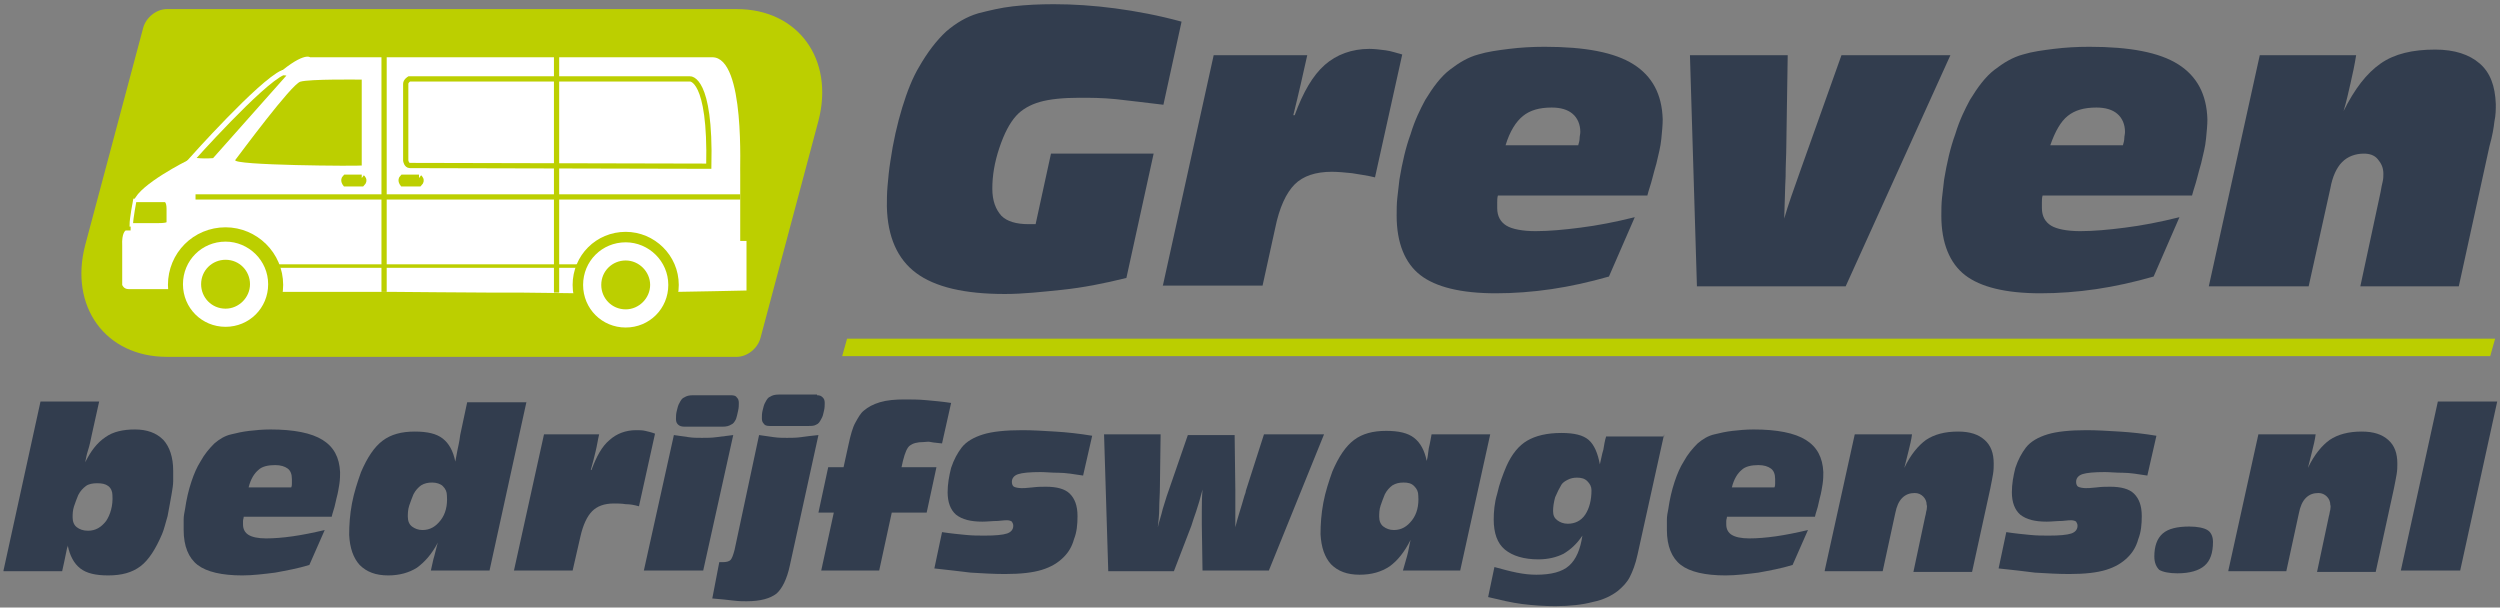 <?xml version="1.0" encoding="UTF-8"?>
<svg width="358px" height="87px" viewBox="0 0 358 87" version="1.1" xmlns="http://www.w3.org/2000/svg" xmlns:xlink="http://www.w3.org/1999/xlink">
    <rect x="0" y="0" width="358" height="87" fill="#808080" stroke="none"/>
    <!-- Generator: Sketch 51.1 (57501) - http://www.bohemiancoding.com/sketch -->
    <title>logo_greven</title>
    <desc>Created with Sketch.</desc>
    <defs></defs>
    <g id="Page-1" stroke="none" stroke-width="1" fill="none" fill-rule="evenodd">
        <g id="logo_greven">
            <polygon id="Shape" fill="#BBCE00" fill-rule="nonzero" points="356.6 51 120.6 51 121.3 48.5 357.3 48.5"></polygon>
            <g id="Group" transform="translate(0, 56)" fill="#323D4E" fill-rule="nonzero">
                <path d="M0.5,25.7 L5.8,1.5 L14.2,1.5 L13.2,6 C13,7 12.8,7.9 12.6,8.5 C12.4,9.1 12.3,9.7 12.2,10.2 C13,8.6 13.9,7.4 15.1,6.6 C16.2,5.8 17.7,5.5 19.3,5.5 C21.1,5.5 22.4,6 23.4,7 C24.3,8 24.8,9.5 24.8,11.4 C24.8,11.9 24.8,12.4 24.8,12.9 C24.8,13.4 24.7,14 24.6,14.6 C24.4,15.8 24.2,16.8 24,17.9 C23.7,18.9 23.5,19.8 23.2,20.5 C22.3,22.6 21.3,24.2 20.1,25.1 C18.9,26 17.4,26.4 15.5,26.4 C13.7,26.4 12.4,26.1 11.5,25.4 C10.6,24.7 10,23.6 9.7,22.1 C9.7,22.2 9.7,22.3 9.6,22.5 C9.3,23.9 9.1,25 8.9,25.8 L0.5,25.8 L0.5,25.7 Z M13.9,13.2 C13.3,13.2 12.7,13.3 12.3,13.6 C11.9,13.9 11.5,14.3 11.2,14.9 C11,15.4 10.8,15.9 10.6,16.5 C10.4,17.1 10.4,17.7 10.4,18.1 C10.4,18.7 10.6,19.2 11,19.5 C11.4,19.8 11.9,20 12.6,20 C13.7,20 14.5,19.5 15.2,18.6 C15.8,17.7 16.2,16.4 16.1,14.9 C16.1,14.4 15.9,13.9 15.5,13.6 C15.1,13.3 14.6,13.2 13.9,13.2 Z" id="Shape"></path>
                <path d="M44.3,24.9 C42.7,25.4 41,25.7 39.4,26 C37.8,26.2 36.2,26.4 34.7,26.4 C31.8,26.4 29.6,25.9 28.3,24.9 C27,23.9 26.3,22.2 26.3,19.9 C26.3,19.4 26.3,18.9 26.3,18.4 C26.3,17.9 26.4,17.4 26.5,16.9 C26.7,15.5 27,14.2 27.4,13 C27.8,11.8 28.2,10.9 28.7,10.1 C29.3,9 30,8.2 30.7,7.5 C31.4,6.9 32.2,6.4 33.1,6.2 C33.9,6 34.8,5.8 35.7,5.7 C36.6,5.6 37.6,5.5 38.7,5.5 C42.1,5.5 44.6,6 46.2,7 C47.8,8 48.6,9.5 48.7,11.6 C48.7,12.1 48.7,12.6 48.6,13.3 C48.5,13.9 48.4,14.6 48.2,15.3 C48.1,15.7 48,16.2 47.9,16.6 C47.8,17 47.6,17.5 47.5,18 L34.9,18 C34.9,18.2 34.8,18.4 34.8,18.6 C34.8,18.8 34.8,18.9 34.8,19.1 C34.8,19.8 35.1,20.3 35.6,20.6 C36.1,20.9 36.9,21.1 38.1,21.1 C39.2,21.1 40.5,21 41.9,20.8 C43.3,20.6 44.8,20.3 46.5,19.9 L44.3,24.9 Z M35.6,13.8 L41.7,13.8 C41.8,13.6 41.8,13.4 41.8,13.2 C41.8,13 41.8,12.8 41.8,12.6 C41.8,11.9 41.6,11.4 41.2,11.1 C40.8,10.8 40.2,10.6 39.4,10.6 C38.4,10.6 37.5,10.8 37,11.3 C36.4,11.8 35.9,12.6 35.6,13.8 Z" id="Shape"></path>
                <path d="M75.4,1.5 L70.1,25.7 L61.7,25.7 C61.9,24.9 62,24.2 62.2,23.6 C62.4,22.9 62.5,22.3 62.7,21.7 C61.8,23.4 60.8,24.5 59.7,25.3 C58.6,26 57.2,26.4 55.6,26.4 C53.8,26.4 52.5,25.9 51.5,24.9 C50.6,23.9 50.1,22.5 50,20.6 C50,19.2 50.1,17.7 50.4,16.1 C50.7,14.5 51.2,13 51.7,11.6 C52.6,9.5 53.6,8 54.8,7.1 C56,6.2 57.5,5.8 59.4,5.8 C61.2,5.8 62.5,6.1 63.4,6.8 C64.3,7.5 64.9,8.6 65.2,10.1 C65.3,9.6 65.4,9 65.5,8.5 C65.6,8 65.8,7.2 65.9,6.3 L66.9,1.6 L75.4,1.6 L75.4,1.5 Z M61.9,13.1 C61.3,13.1 60.8,13.2 60.3,13.5 C59.9,13.8 59.5,14.2 59.2,14.8 C59,15.3 58.8,15.8 58.6,16.4 C58.4,17 58.4,17.6 58.4,18 C58.4,18.6 58.6,19.1 59,19.4 C59.4,19.7 59.9,19.9 60.5,19.9 C61.6,19.9 62.4,19.4 63.1,18.5 C63.8,17.6 64.1,16.4 64,15 C64,14.4 63.8,14 63.4,13.6 C63.1,13.3 62.5,13.1 61.9,13.1 Z" id="Shape"></path>
                <path d="M73.6,25.7 L77.9,6.2 L85.8,6.2 C85.6,7 85.5,7.8 85.3,8.6 C85.1,9.4 84.9,10.3 84.6,11.3 L84.7,11.3 C85.4,9.4 86.2,7.9 87.3,7 C88.3,6.1 89.6,5.6 91.1,5.6 C91.5,5.6 92,5.6 92.4,5.7 C92.8,5.8 93.3,5.9 93.8,6.1 L91.5,16.5 C90.8,16.3 90.2,16.2 89.6,16.2 C89,16.1 88.4,16.1 87.9,16.1 C86.5,16.1 85.5,16.5 84.8,17.2 C84.1,17.9 83.5,19.1 83.1,20.9 L82,25.7 L73.6,25.7 Z" id="Shape"></path>
                <path d="M92.2,25.7 L96.5,6.3 C97.2,6.4 97.9,6.5 98.6,6.6 C99.2,6.7 99.9,6.7 100.5,6.7 C101.2,6.7 101.9,6.7 102.6,6.6 C103.3,6.5 104.1,6.4 105,6.3 L100.7,25.7 L92.2,25.7 Z M104.7,0.6 C105.1,0.6 105.4,0.7 105.5,0.9 C105.7,1.1 105.8,1.3 105.8,1.7 C105.8,2 105.8,2.4 105.7,2.8 C105.6,3.3 105.5,3.7 105.4,4 C105.2,4.4 105,4.7 104.7,4.8 C104.4,5 104,5.1 103.5,5.1 L98,5.1 C97.6,5.1 97.3,5 97.1,4.8 C96.9,4.6 96.8,4.4 96.8,4 C96.8,3.7 96.8,3.3 96.9,2.9 C97,2.5 97.1,2 97.3,1.7 C97.5,1.3 97.7,1 98,0.9 C98.3,0.7 98.7,0.6 99.2,0.6 L104.7,0.6 Z" id="Shape"></path>
                <path d="M108.7,6.3 C109.4,6.4 110.1,6.5 110.8,6.6 C111.5,6.7 112.1,6.7 112.7,6.7 C113.3,6.7 114,6.7 114.7,6.6 C115.4,6.5 116.2,6.4 117.2,6.3 L113.1,25 C112.7,26.9 112,28.3 111.2,29 C110.3,29.7 108.9,30.1 106.9,30.1 C106.4,30.1 105.8,30.1 105,30 C104.2,29.9 103.2,29.8 102,29.7 L103,24.5 C103.1,24.5 103.2,24.5 103.3,24.5 C103.4,24.5 103.5,24.5 103.5,24.5 C104,24.5 104.4,24.4 104.6,24.2 C104.8,24 105,23.5 105.2,22.7 L108.7,6.3 Z M117,0.6 C117.4,0.6 117.6,0.7 117.8,0.9 C118,1.1 118.1,1.3 118.1,1.7 C118.1,2 118.1,2.4 118,2.8 C117.9,3.3 117.8,3.7 117.6,4 C117.4,4.4 117.2,4.7 116.9,4.8 C116.6,5 116.2,5 115.7,5 L110.2,5 C109.8,5 109.5,4.9 109.4,4.7 C109.2,4.5 109.1,4.3 109.1,3.9 C109.1,3.6 109.1,3.2 109.2,2.8 C109.3,2.4 109.4,1.9 109.6,1.6 C109.8,1.2 110,0.9 110.3,0.8 C110.6,0.6 111,0.5 111.5,0.5 L117,0.5 L117,0.6 Z" id="Shape"></path>
                <path d="M117.6,25.7 L119.4,17.4 L117.2,17.4 L118.6,10.9 L120.8,10.9 L121.5,7.7 C121.8,6.3 122.1,5.2 122.5,4.5 C122.9,3.8 123.2,3.2 123.7,2.8 C124.3,2.3 125,1.9 126,1.6 C127,1.3 128.2,1.2 129.5,1.2 C130.5,1.2 131.5,1.2 132.6,1.3 C133.7,1.4 134.9,1.5 136.2,1.7 L134.9,7.5 C134.2,7.4 133.7,7.4 133.3,7.3 C132.9,7.2 132.6,7.3 132.3,7.3 C131.3,7.3 130.7,7.5 130.3,7.8 C129.9,8.1 129.6,8.8 129.3,10 L129.1,10.9 L134.1,10.9 L132.7,17.4 L127.7,17.4 L125.9,25.7 L117.6,25.7 Z" id="Shape"></path>
                <path d="M133.8,25.4 L134.9,20.2 C136.2,20.4 137.3,20.5 138.3,20.6 C139.3,20.7 140.2,20.7 141,20.7 C142.5,20.7 143.6,20.6 144.2,20.4 C144.8,20.2 145.1,19.8 145.1,19.3 C145.1,19 145,18.9 144.9,18.7 C144.8,18.6 144.5,18.5 144.2,18.5 C144.1,18.5 143.7,18.5 142.9,18.6 C142.1,18.6 141.4,18.7 140.7,18.7 C139,18.7 137.8,18.4 136.9,17.7 C136.1,17 135.7,15.9 135.7,14.5 C135.7,13.3 135.9,12.2 136.2,11 C136.6,9.8 137.1,8.9 137.7,8.1 C138.4,7.2 139.5,6.6 140.8,6.2 C142.1,5.8 144,5.6 146.4,5.6 C147.9,5.6 149.4,5.7 151.1,5.8 C152.8,5.9 154.6,6.1 156.4,6.4 L155.1,12.1 C153.8,11.9 152.6,11.7 151.6,11.7 C150.6,11.7 149.7,11.6 149,11.6 C147.5,11.6 146.4,11.7 145.8,11.9 C145.2,12.1 144.9,12.5 144.9,13 C144.9,13.3 145,13.6 145.2,13.7 C145.4,13.8 145.8,13.9 146.3,13.9 C146.5,13.9 147,13.9 147.8,13.8 C148.6,13.7 149.2,13.7 149.8,13.7 C151.3,13.7 152.5,14 153.2,14.7 C153.9,15.4 154.3,16.4 154.3,17.9 C154.3,19.1 154.2,20.2 153.8,21.2 C153.5,22.3 153,23.1 152.3,23.8 C151.5,24.6 150.5,25.2 149.2,25.6 C147.9,26 146.2,26.2 143.9,26.2 C142.3,26.2 140.7,26.1 139,26 C137.4,25.8 135.6,25.6 133.8,25.4 Z" id="Shape"></path>
                <path d="M158.7,25.7 L158.1,6.2 L166.2,6.2 L166.1,13.6 C166.1,14.8 166,15.8 166,16.8 C166,17.7 165.9,18.6 165.8,19.5 C166,18.6 166.3,17.8 166.5,16.9 C166.8,16 167,15.2 167.3,14.4 L170.1,6.3 L176.8,6.3 L176.9,14.2 C176.9,14.7 176.9,15.5 176.9,16.4 C176.9,17.3 176.9,18.4 176.9,19.5 C177.2,18.2 177.7,16.8 178.2,15 C178.3,14.7 178.4,14.5 178.4,14.3 L181,6.2 L189.6,6.2 L181.7,25.7 L172.2,25.7 L172.1,19.2 C172.1,18.7 172.1,18.1 172.1,17.2 C172.1,16.3 172.1,15.3 172.2,14.1 C171.9,15.3 171.6,16.3 171.3,17.2 C171,18 170.8,18.7 170.6,19.3 L168.1,25.8 L158.7,25.8 L158.7,25.7 Z" id="Shape"></path>
                <path d="M213.4,6.2 L209.1,25.7 L200.9,25.7 C201.1,25 201.3,24.3 201.5,23.6 C201.7,22.9 201.8,22.1 202,21.3 C201.1,23.1 200.1,24.3 199,25.1 C197.8,25.9 196.4,26.3 194.7,26.3 C192.9,26.3 191.6,25.8 190.6,24.8 C189.7,23.8 189.2,22.4 189.1,20.5 C189.1,19.1 189.2,17.6 189.5,16 C189.8,14.4 190.3,12.9 190.8,11.5 C191.7,9.4 192.7,7.9 193.9,7 C195.1,6.1 196.6,5.7 198.5,5.7 C200.3,5.7 201.6,6 202.5,6.7 C203.4,7.4 204,8.5 204.3,10 C204.4,9.7 204.5,9.1 204.6,8.2 C204.8,7.4 204.9,6.7 205,6.2 L213.4,6.2 Z M201,13.1 C200.4,13.1 199.9,13.2 199.4,13.5 C199,13.8 198.6,14.2 198.3,14.8 C198.1,15.3 197.9,15.8 197.7,16.4 C197.5,17 197.5,17.6 197.5,18 C197.5,18.6 197.7,19.1 198.1,19.4 C198.5,19.7 199,19.9 199.6,19.9 C200.7,19.9 201.5,19.4 202.2,18.5 C202.9,17.6 203.2,16.4 203.1,15 C203.1,14.4 202.9,14 202.5,13.6 C202.1,13.2 201.6,13.1 201,13.1 Z" id="Shape"></path>
                <path d="M238.3,6.2 L234.5,23.4 C234.2,24.8 233.8,25.8 233.4,26.6 C233,27.4 232.4,28 231.7,28.6 C230.8,29.3 229.6,29.9 228.1,30.2 C226.6,30.6 224.8,30.8 222.7,30.8 C221.2,30.8 219.6,30.7 218,30.5 C216.4,30.3 214.8,29.9 213.1,29.5 L214,25.2 C215.1,25.5 216.2,25.8 217.2,26 C218.2,26.2 219.1,26.3 220,26.3 C222.1,26.3 223.7,25.9 224.7,25 C225.7,24.1 226.3,22.7 226.6,20.7 C225.8,21.9 224.9,22.7 223.9,23.3 C222.9,23.8 221.7,24.1 220.3,24.1 C218.2,24.1 216.6,23.6 215.5,22.7 C214.4,21.8 213.9,20.3 213.9,18.4 C213.9,17.3 214,16 214.4,14.7 C214.7,13.3 215.2,12 215.7,10.8 C216.5,9 217.5,7.8 218.7,7.1 C219.9,6.4 221.5,6 223.6,6 C225.4,6 226.7,6.3 227.5,7 C228.3,7.7 228.8,8.9 229.1,10.5 C229.3,9.7 229.4,9 229.6,8.4 C229.7,7.8 229.8,7.1 230,6.5 L238.3,6.5 L238.3,6.2 Z M225.8,12.4 C225.3,12.4 224.9,12.5 224.5,12.7 C224.1,12.9 223.8,13.1 223.6,13.4 C223.3,13.9 223,14.5 222.7,15.2 C222.5,15.9 222.4,16.6 222.4,17.2 C222.4,17.8 222.6,18.2 223,18.5 C223.4,18.8 223.9,19 224.5,19 C225.5,19 226.4,18.6 227,17.7 C227.6,16.8 227.9,15.6 227.9,14.2 C227.9,13.7 227.7,13.3 227.3,12.9 C226.9,12.5 226.4,12.4 225.8,12.4 Z" id="Shape"></path>
                <path d="M256.7,24.9 C255.1,25.4 253.4,25.7 251.8,26 C250.2,26.2 248.6,26.4 247.1,26.4 C244.2,26.4 242,25.9 240.7,24.9 C239.4,23.9 238.7,22.2 238.7,19.9 C238.7,19.4 238.7,18.9 238.7,18.4 C238.7,17.9 238.8,17.4 238.9,16.9 C239.1,15.5 239.4,14.2 239.8,13 C240.2,11.8 240.6,10.9 241.1,10.1 C241.7,9 242.4,8.2 243.1,7.5 C243.8,6.9 244.6,6.4 245.5,6.2 C246.3,6 247.2,5.8 248.1,5.7 C249,5.6 250,5.5 251.1,5.5 C254.5,5.5 257,6 258.6,7 C260.2,8 261,9.5 261.1,11.6 C261.1,12.1 261.1,12.6 261,13.3 C260.9,13.9 260.8,14.6 260.6,15.3 C260.5,15.7 260.4,16.2 260.3,16.6 C260.2,17 260,17.5 259.9,18 L247.3,18 C247.3,18.2 247.2,18.4 247.2,18.6 C247.2,18.8 247.2,18.9 247.2,19.1 C247.2,19.8 247.5,20.3 248,20.6 C248.5,20.9 249.3,21.1 250.5,21.1 C251.6,21.1 252.9,21 254.3,20.8 C255.7,20.6 257.2,20.3 258.9,19.9 L256.7,24.9 Z M248,13.8 L254.1,13.8 C254.2,13.6 254.2,13.4 254.2,13.2 C254.2,13 254.2,12.8 254.2,12.6 C254.2,11.9 254,11.4 253.6,11.1 C253.2,10.8 252.6,10.6 251.8,10.6 C250.8,10.6 249.9,10.8 249.4,11.3 C248.8,11.8 248.3,12.6 248,13.8 Z" id="Shape"></path>
                <path d="M261.3,25.7 L265.6,6.2 L273.8,6.2 C273.7,7 273.5,7.8 273.3,8.6 C273.1,9.4 272.9,10.2 272.7,11 C273.6,9.1 274.7,7.8 275.8,7 C277,6.2 278.5,5.8 280.4,5.8 C282.1,5.8 283.3,6.2 284.2,7 C285.1,7.8 285.5,8.9 285.5,10.4 C285.5,10.8 285.5,11.3 285.4,11.9 C285.3,12.4 285.2,13.1 285,14 L282.4,25.9 L274,25.9 L275.7,17.9 C275.8,17.6 275.8,17.3 275.9,17 C275.9,16.7 276,16.5 275.9,16.3 C275.9,15.8 275.7,15.4 275.4,15.1 C275.1,14.8 274.7,14.6 274.2,14.6 C273.5,14.6 272.9,14.8 272.4,15.3 C271.9,15.8 271.6,16.5 271.4,17.5 L269.6,25.8 L261.3,25.8 L261.3,25.7 Z" id="Shape"></path>
                <path d="M286.2,25.4 L287.3,20.2 C288.6,20.4 289.7,20.5 290.7,20.6 C291.7,20.7 292.6,20.7 293.4,20.7 C294.9,20.7 296,20.6 296.6,20.4 C297.2,20.2 297.5,19.8 297.5,19.3 C297.5,19 297.4,18.9 297.3,18.7 C297.2,18.6 296.9,18.5 296.6,18.5 C296.5,18.5 296.1,18.5 295.3,18.6 C294.5,18.6 293.8,18.7 293.1,18.7 C291.4,18.7 290.2,18.4 289.3,17.7 C288.5,17 288.1,15.9 288.1,14.5 C288.1,13.3 288.3,12.2 288.6,11 C289,9.8 289.5,8.9 290.1,8.1 C290.8,7.2 291.9,6.6 293.2,6.2 C294.5,5.8 296.4,5.6 298.8,5.6 C300.3,5.6 301.8,5.7 303.5,5.8 C305.2,5.9 307,6.1 308.8,6.4 L307.5,12.1 C306.2,11.9 305,11.7 304,11.7 C303,11.7 302.1,11.6 301.4,11.6 C299.9,11.6 298.8,11.7 298.2,11.9 C297.6,12.1 297.3,12.5 297.3,13 C297.3,13.3 297.4,13.6 297.6,13.7 C297.8,13.8 298.2,13.9 298.7,13.9 C298.9,13.9 299.4,13.9 300.2,13.8 C301,13.7 301.6,13.7 302.2,13.7 C303.7,13.7 304.9,14 305.6,14.7 C306.3,15.4 306.7,16.4 306.7,17.9 C306.7,19.1 306.6,20.2 306.2,21.2 C305.9,22.3 305.4,23.1 304.7,23.8 C303.9,24.6 302.9,25.2 301.6,25.6 C300.3,26 298.6,26.2 296.3,26.2 C294.7,26.2 293.1,26.1 291.4,26 C289.9,25.8 288.1,25.6 286.2,25.4 Z" id="Shape"></path>
                <path d="M308.5,23.7 C308.5,22.2 308.9,21.1 309.7,20.4 C310.5,19.7 311.8,19.4 313.5,19.4 C314.7,19.4 315.6,19.6 316.1,19.9 C316.6,20.2 316.9,20.8 316.9,21.6 C316.9,23.2 316.5,24.3 315.7,25 C314.9,25.7 313.6,26.1 311.8,26.1 C310.6,26.1 309.7,25.9 309.2,25.6 C308.8,25.2 308.5,24.6 308.5,23.7 Z" id="Shape"></path>
                <path d="M319.1,25.7 L323.4,6.2 L331.6,6.2 C331.5,7 331.3,7.8 331.1,8.6 C330.9,9.4 330.7,10.2 330.5,11 C331.4,9.1 332.5,7.8 333.6,7 C334.8,6.2 336.3,5.8 338.2,5.8 C339.9,5.8 341.1,6.2 342,7 C342.9,7.8 343.3,8.9 343.3,10.4 C343.3,10.8 343.3,11.3 343.2,11.9 C343.1,12.4 343,13.1 342.8,14 L340.2,25.9 L331.8,25.9 L333.5,17.9 C333.6,17.6 333.6,17.3 333.7,17 C333.7,16.7 333.8,16.5 333.7,16.3 C333.7,15.8 333.5,15.4 333.2,15.1 C332.9,14.8 332.5,14.6 332,14.6 C331.3,14.6 330.7,14.8 330.2,15.3 C329.7,15.8 329.4,16.5 329.2,17.5 L327.4,25.8 L319.1,25.8 L319.1,25.7 Z" id="Shape"></path>
                <polygon id="Shape" points="352.3 25.7 343.8 25.7 349.1 1.5 357.6 1.5"></polygon>
            </g>
            <g id="Group" transform="translate(127, 0)" fill="#323D4E" fill-rule="nonzero">
                <path d="M34.3,39.8 C31.1,40.6 28,41.2 25.1,41.5 C22.2,41.8 19.5,42.1 16.9,42.1 C11.1,42.1 6.9,41.1 4.2,39.1 C1.5,37.1 0.1,33.9 -2.27373675e-13,29.6 C-2.27373675e-13,28.7 -2.27373675e-13,27.7 0.1,26.6 C0.2,25.5 0.3,24.3 0.5,23.1 C0.9,20.3 1.5,17.7 2.2,15.4 C2.9,13.1 3.7,11.1 4.6,9.6 C5.8,7.5 7.1,5.8 8.5,4.5 C9.9,3.3 11.4,2.4 13.1,1.9 C14.7,1.5 16.3,1.1 18.1,0.9 C19.9,0.7 21.8,0.6 23.9,0.6 C26.7,0.6 29.7,0.8 32.7,1.2 C35.7,1.6 38.9,2.2 42.2,3.1 L39.6,15 C37,14.7 34.7,14.4 32.8,14.2 C30.8,14 29.1,14 27.6,14 C25.2,14 23.3,14.2 21.9,14.6 C20.5,15 19.3,15.7 18.5,16.6 C17.6,17.6 16.8,19.1 16.1,21.2 C15.4,23.3 15.1,25.2 15.1,27 C15.1,28.8 15.6,30 16.4,30.9 C17.2,31.7 18.5,32.1 20.3,32.1 C20.6,32.1 20.8,32.1 20.9,32.1 C21,32.1 21.2,32.1 21.3,32.1 L23.5,22 L38.2,22 L34.3,39.8 Z" id="Shape"></path>
                <path d="M39.5,41 L46.8,7.9 L60.2,7.9 C59.9,9.2 59.6,10.6 59.3,11.9 C59,13.3 58.6,14.8 58.2,16.5 L58.4,16.5 C59.6,13.2 61,10.8 62.7,9.3 C64.4,7.8 66.6,7 69.1,7 C69.8,7 70.6,7.1 71.4,7.2 C72.2,7.3 73,7.6 73.8,7.8 L69.9,25.4 C68.7,25.1 67.7,25 66.6,24.8 C65.6,24.7 64.6,24.6 63.7,24.6 C61.4,24.6 59.6,25.2 58.4,26.4 C57.2,27.6 56.2,29.7 55.6,32.7 L53.8,40.9 L39.5,40.9 L39.5,41 Z" id="Shape"></path>
                <path d="M103.4,39.6 C100.6,40.4 97.9,41 95.2,41.4 C92.5,41.8 89.8,42 87.2,42 C82.2,42 78.6,41.1 76.4,39.4 C74.2,37.7 73,34.8 73,30.9 C73,30.1 73,29.2 73.1,28.3 C73.2,27.4 73.3,26.6 73.4,25.7 C73.8,23.3 74.3,21.1 75,19.2 C75.6,17.2 76.4,15.6 77.1,14.3 C78.2,12.5 79.3,11 80.6,10 C81.9,9 83.2,8.2 84.7,7.8 C86,7.4 87.5,7.2 89.1,7 C90.7,6.8 92.4,6.7 94.2,6.7 C100,6.7 104.2,7.5 106.9,9.2 C109.6,10.9 111,13.5 111.1,17.1 C111.1,17.9 111,18.9 110.9,19.9 C110.8,21 110.5,22.1 110.2,23.4 C110,24.1 109.8,24.8 109.6,25.6 C109.4,26.4 109.1,27.2 108.9,28 L87.5,28 C87.4,28.3 87.4,28.7 87.4,29 C87.4,29.3 87.4,29.6 87.4,29.8 C87.4,31 87.9,31.8 88.7,32.3 C89.5,32.8 91,33.1 92.9,33.1 C94.8,33.1 97,32.9 99.3,32.6 C101.7,32.3 104.3,31.8 107.1,31.1 L103.4,39.6 Z M88.6,20.8 L99,20.8 C99.1,20.5 99.2,20.1 99.2,19.8 C99.2,19.5 99.3,19.2 99.3,18.9 C99.3,17.8 98.9,16.9 98.2,16.3 C97.5,15.7 96.5,15.4 95.2,15.4 C93.4,15.4 92.1,15.8 91.1,16.6 C90.1,17.4 89.2,18.8 88.6,20.8 Z" id="Shape"></path>
                <path d="M116,41 L115,7.9 L129,7.9 L128.8,20.9 C128.8,22.1 128.7,23.6 128.7,25.3 C128.6,27 128.6,29 128.5,31.3 C129,29.5 129.9,27 131,23.9 C131.2,23.3 131.4,22.8 131.5,22.5 L136.7,7.9 L152.3,7.9 L137.3,41 L116,41 Z" id="Shape"></path>
                <path d="M181.4,39.6 C178.6,40.4 175.9,41 173.2,41.4 C170.5,41.8 167.8,42 165.2,42 C160.2,42 156.6,41.1 154.4,39.4 C152.2,37.7 151,34.8 151,30.9 C151,30.1 151,29.2 151.1,28.3 C151.2,27.4 151.3,26.6 151.4,25.7 C151.8,23.3 152.3,21.1 153,19.2 C153.6,17.2 154.4,15.6 155.1,14.3 C156.2,12.5 157.3,11 158.6,10 C159.9,9 161.2,8.2 162.7,7.8 C164,7.4 165.5,7.2 167.1,7 C168.7,6.8 170.4,6.7 172.2,6.7 C178,6.7 182.2,7.5 184.9,9.2 C187.6,10.9 189,13.5 189.1,17.1 C189.1,17.9 189,18.9 188.9,19.9 C188.8,21 188.5,22.1 188.2,23.4 C188,24.1 187.8,24.8 187.6,25.6 C187.4,26.4 187.1,27.2 186.9,28 L165.5,28 C165.4,28.3 165.4,28.7 165.4,29 C165.4,29.3 165.4,29.6 165.4,29.8 C165.4,31 165.9,31.8 166.7,32.3 C167.5,32.8 169,33.1 170.9,33.1 C172.8,33.1 175,32.9 177.3,32.6 C179.7,32.3 182.3,31.8 185.1,31.1 L181.4,39.6 Z M166.6,20.8 L177,20.8 C177.1,20.5 177.2,20.1 177.2,19.8 C177.2,19.5 177.3,19.2 177.3,18.9 C177.3,17.8 176.9,16.9 176.2,16.3 C175.5,15.7 174.5,15.4 173.2,15.4 C171.4,15.4 170.1,15.8 169.1,16.6 C168.1,17.4 167.3,18.8 166.6,20.8 Z" id="Shape"></path>
                <path d="M189.3,41 L196.6,7.9 L210.4,7.9 C210.2,9.2 209.9,10.6 209.6,11.9 C209.3,13.2 209,14.6 208.6,15.9 C210.2,12.7 211.9,10.5 213.9,9.1 C215.9,7.7 218.5,7.1 221.7,7.1 C224.5,7.1 226.6,7.8 228.1,9.1 C229.6,10.4 230.3,12.3 230.4,14.9 C230.4,15.6 230.4,16.5 230.2,17.4 C230.1,18.3 229.9,19.5 229.5,20.9 L225.1,41 L211,41 L213.9,27.5 C214,26.9 214.1,26.4 214.2,26 C214.3,25.6 214.3,25.2 214.3,24.9 C214.3,24 214,23.4 213.5,22.8 C213,22.2 212.3,22 211.5,22 C210.3,22 209.2,22.4 208.4,23.2 C207.6,24 207,25.3 206.7,27 L203.6,41 L189.3,41 Z" id="Shape"></path>
            </g>
            <path d="M105.5,51.1 L23.9,51.1 C15.1,51.1 9.9,43.9 12.2,35.1 L20.5,4 C20.9,2.5 22.4,1.3 23.9,1.3 L105.5,1.3 C114.3,1.3 119.5,8.5 117.2,17.3 L108.9,48.4 C108.5,49.9 107,51.1 105.5,51.1 Z" id="Shape" fill="#BCCF00" fill-rule="nonzero"></path>
            <path d="M102,8.2 L44.4,8.2 C44.4,8.2 43.4,7.3 39,11.3 C34.6,15.3 28.6,22.9 28.4,23 L26.8,23 C26.8,23 20,26.4 19.2,28.7 C19.2,28.7 18.7,30.2 18.7,33 L18,33 C18,33 17.4,33.3 17.5,35.2 L17.5,40.8 C17.5,40.8 17.7,41.4 18.4,41.4 C19.1,41.4 25.1,41.4 25.1,41.4 C25.1,41.4 24.5,33.2 32.3,33.2 C40.1,33.2 39.6,41.8 39.6,41.8 L56.8,41.8 C56.8,41.8 68.1,41.9 70.3,41.9 L74.6,41.9 C74.6,41.9 83.3,42 82.5,42 C88.6,42 89.6,42 96.7,41.8 C97.8,41.8 106.9,41.6 106.9,41.6 L106.9,34.5 L106,34.5 L106,25 C105.9,24.7 106.8,8.2 102,8.2 Z" id="Shape" fill="#FFFFFF" fill-rule="nonzero"></path>
            <path d="M40.5,10.4 L41.8,10.5 L30.7,23 C30.7,23 29.2,23.2 27.4,22.9 C27.4,22.9 37.3,11.8 40.5,10.4 Z" id="Shape" stroke="#FFFFFF" stroke-width="0.75" fill="#BCCF00" fill-rule="nonzero"></path>
            <path d="M51.8,23.7 C51.5,23.8 33,23.7 33.7,22.9 C34.4,22 41.7,12.1 43,11.7 C44.3,11.3 51.5,11.4 51.5,11.4 L51.8,11.4 L51.8,23.7 Z" id="Shape" fill="#BCCF00" fill-rule="nonzero"></path>
            <path d="M101.5,23.8 C101.8,11 98.8,11.3 98.8,11.3 L58.6,11.3 C58.6,11.3 58.1,11.6 58.1,12 C58.1,12.5 58.1,23 58.1,23 C58.1,23 58.2,23.7 58.7,23.7 C59.2,23.7 101.5,23.8 101.5,23.8 Z" id="Shape" stroke="#BCCF00" stroke-width="0.75" fill="#FFFFFF" fill-rule="nonzero"></path>
            <path d="M89.6,34.7 C86.2,34.7 83.5,37.4 83.5,40.8 C83.5,44.2 86.2,46.9 89.6,46.9 C93,46.9 95.7,44.2 95.7,40.8 C95.7,37.4 92.9,34.7 89.6,34.7 Z M89.6,34.7 C86.2,34.7 83.5,37.4 83.5,40.8 C83.5,44.2 86.2,46.9 89.6,46.9 C93,46.9 95.7,44.2 95.7,40.8 C95.7,37.4 92.9,34.7 89.6,34.7 Z" id="Shape" stroke="#BCCF00" stroke-width="3" fill="#BCCF00" fill-rule="nonzero"></path>
            <path d="M89.6,34.7 C86.2,34.7 83.5,37.4 83.5,40.8 C83.5,44.2 86.2,46.9 89.6,46.9 C93,46.9 95.7,44.2 95.7,40.8 C95.7,37.4 92.9,34.7 89.6,34.7 Z M89.6,44.3 C87.6,44.3 86.1,42.7 86.1,40.8 C86.1,38.8 87.7,37.3 89.6,37.3 C91.5,37.3 93.1,38.9 93.1,40.8 C93.1,42.7 91.5,44.3 89.6,44.3 Z" id="Shape" fill="#FFFFFF" fill-rule="nonzero"></path>
            <path d="M32.3,34.7 C28.9,34.7 26.2,37.4 26.2,40.8 C26.2,44.2 28.9,46.9 32.3,46.9 C35.7,46.9 38.4,44.2 38.4,40.8 C38.4,37.4 35.6,34.7 32.3,34.7 Z M32.3,34.7 C28.9,34.7 26.2,37.4 26.2,40.8 C26.2,44.2 28.9,46.9 32.3,46.9 C35.7,46.9 38.4,44.2 38.4,40.8 C38.4,37.4 35.6,34.7 32.3,34.7 Z" id="Shape" stroke="#BCCF00" stroke-width="4.3" fill="#BCCF00" fill-rule="nonzero"></path>
            <path d="M32.3,34.6 C28.9,34.6 26.2,37.3 26.2,40.7 C26.2,44.1 28.9,46.8 32.3,46.8 C35.7,46.8 38.4,44.1 38.4,40.7 C38.4,37.3 35.6,34.6 32.3,34.6 Z M32.3,44.2 C30.3,44.2 28.8,42.6 28.8,40.7 C28.8,38.7 30.4,37.2 32.3,37.2 C34.3,37.2 35.8,38.8 35.8,40.7 C35.8,42.6 34.2,44.2 32.3,44.2 Z" id="Shape" fill="#FFFFFF" fill-rule="nonzero"></path>
            <path d="M51.8,25.5 C51.8,25.5 52.2,25.8 51.8,26.2 L49.5,26.2 C49.5,26.2 49.2,25.8 49.5,25.5 L51.8,25.5" id="Shape" stroke="#BCCF00" fill="#BCCF00" fill-rule="nonzero"></path>
            <path d="M60,25.5 C60,25.5 60.4,25.8 60,26.2 L57.7,26.2 C57.7,26.2 57.4,25.8 57.7,25.5 L60,25.5" id="Shape" stroke="#BCCF00" fill="#BCCF00" fill-rule="nonzero"></path>
            <path d="M79.7,8.1 L79.7,41.9" id="Shape" stroke="#BCCF00" stroke-width="0.75"></path>
            <path d="M55,8.1 L55,41.8" id="Shape" stroke="#BCCF00" stroke-width="0.75"></path>
            <path d="M106,28.2 L28,28.2" id="Shape" stroke="#BCCF00" stroke-width="0.75" fill="#BCCF00" fill-rule="nonzero"></path>
            <path d="M83.3,38.1 L39,38.1" id="Shape" stroke="#BCCF00" stroke-width="0.5"></path>
            <path d="M18.8,32.2 C18.8,32.2 21.2,32.2 22.7,32.2 C24.2,32.2 24.1,31.9 24.1,31.9 C24.1,31.9 24.1,31 24.1,29.9 C24.1,28.8 23.7,28.7 23.7,28.7 L19.3,28.7 C19.3,28.7 18.8,31.3 18.8,32.2 Z" id="Shape" stroke="#FFFFFF" stroke-width="0.5" fill="#BCCF00" fill-rule="nonzero"></path>
        </g>
    </g>
</svg>